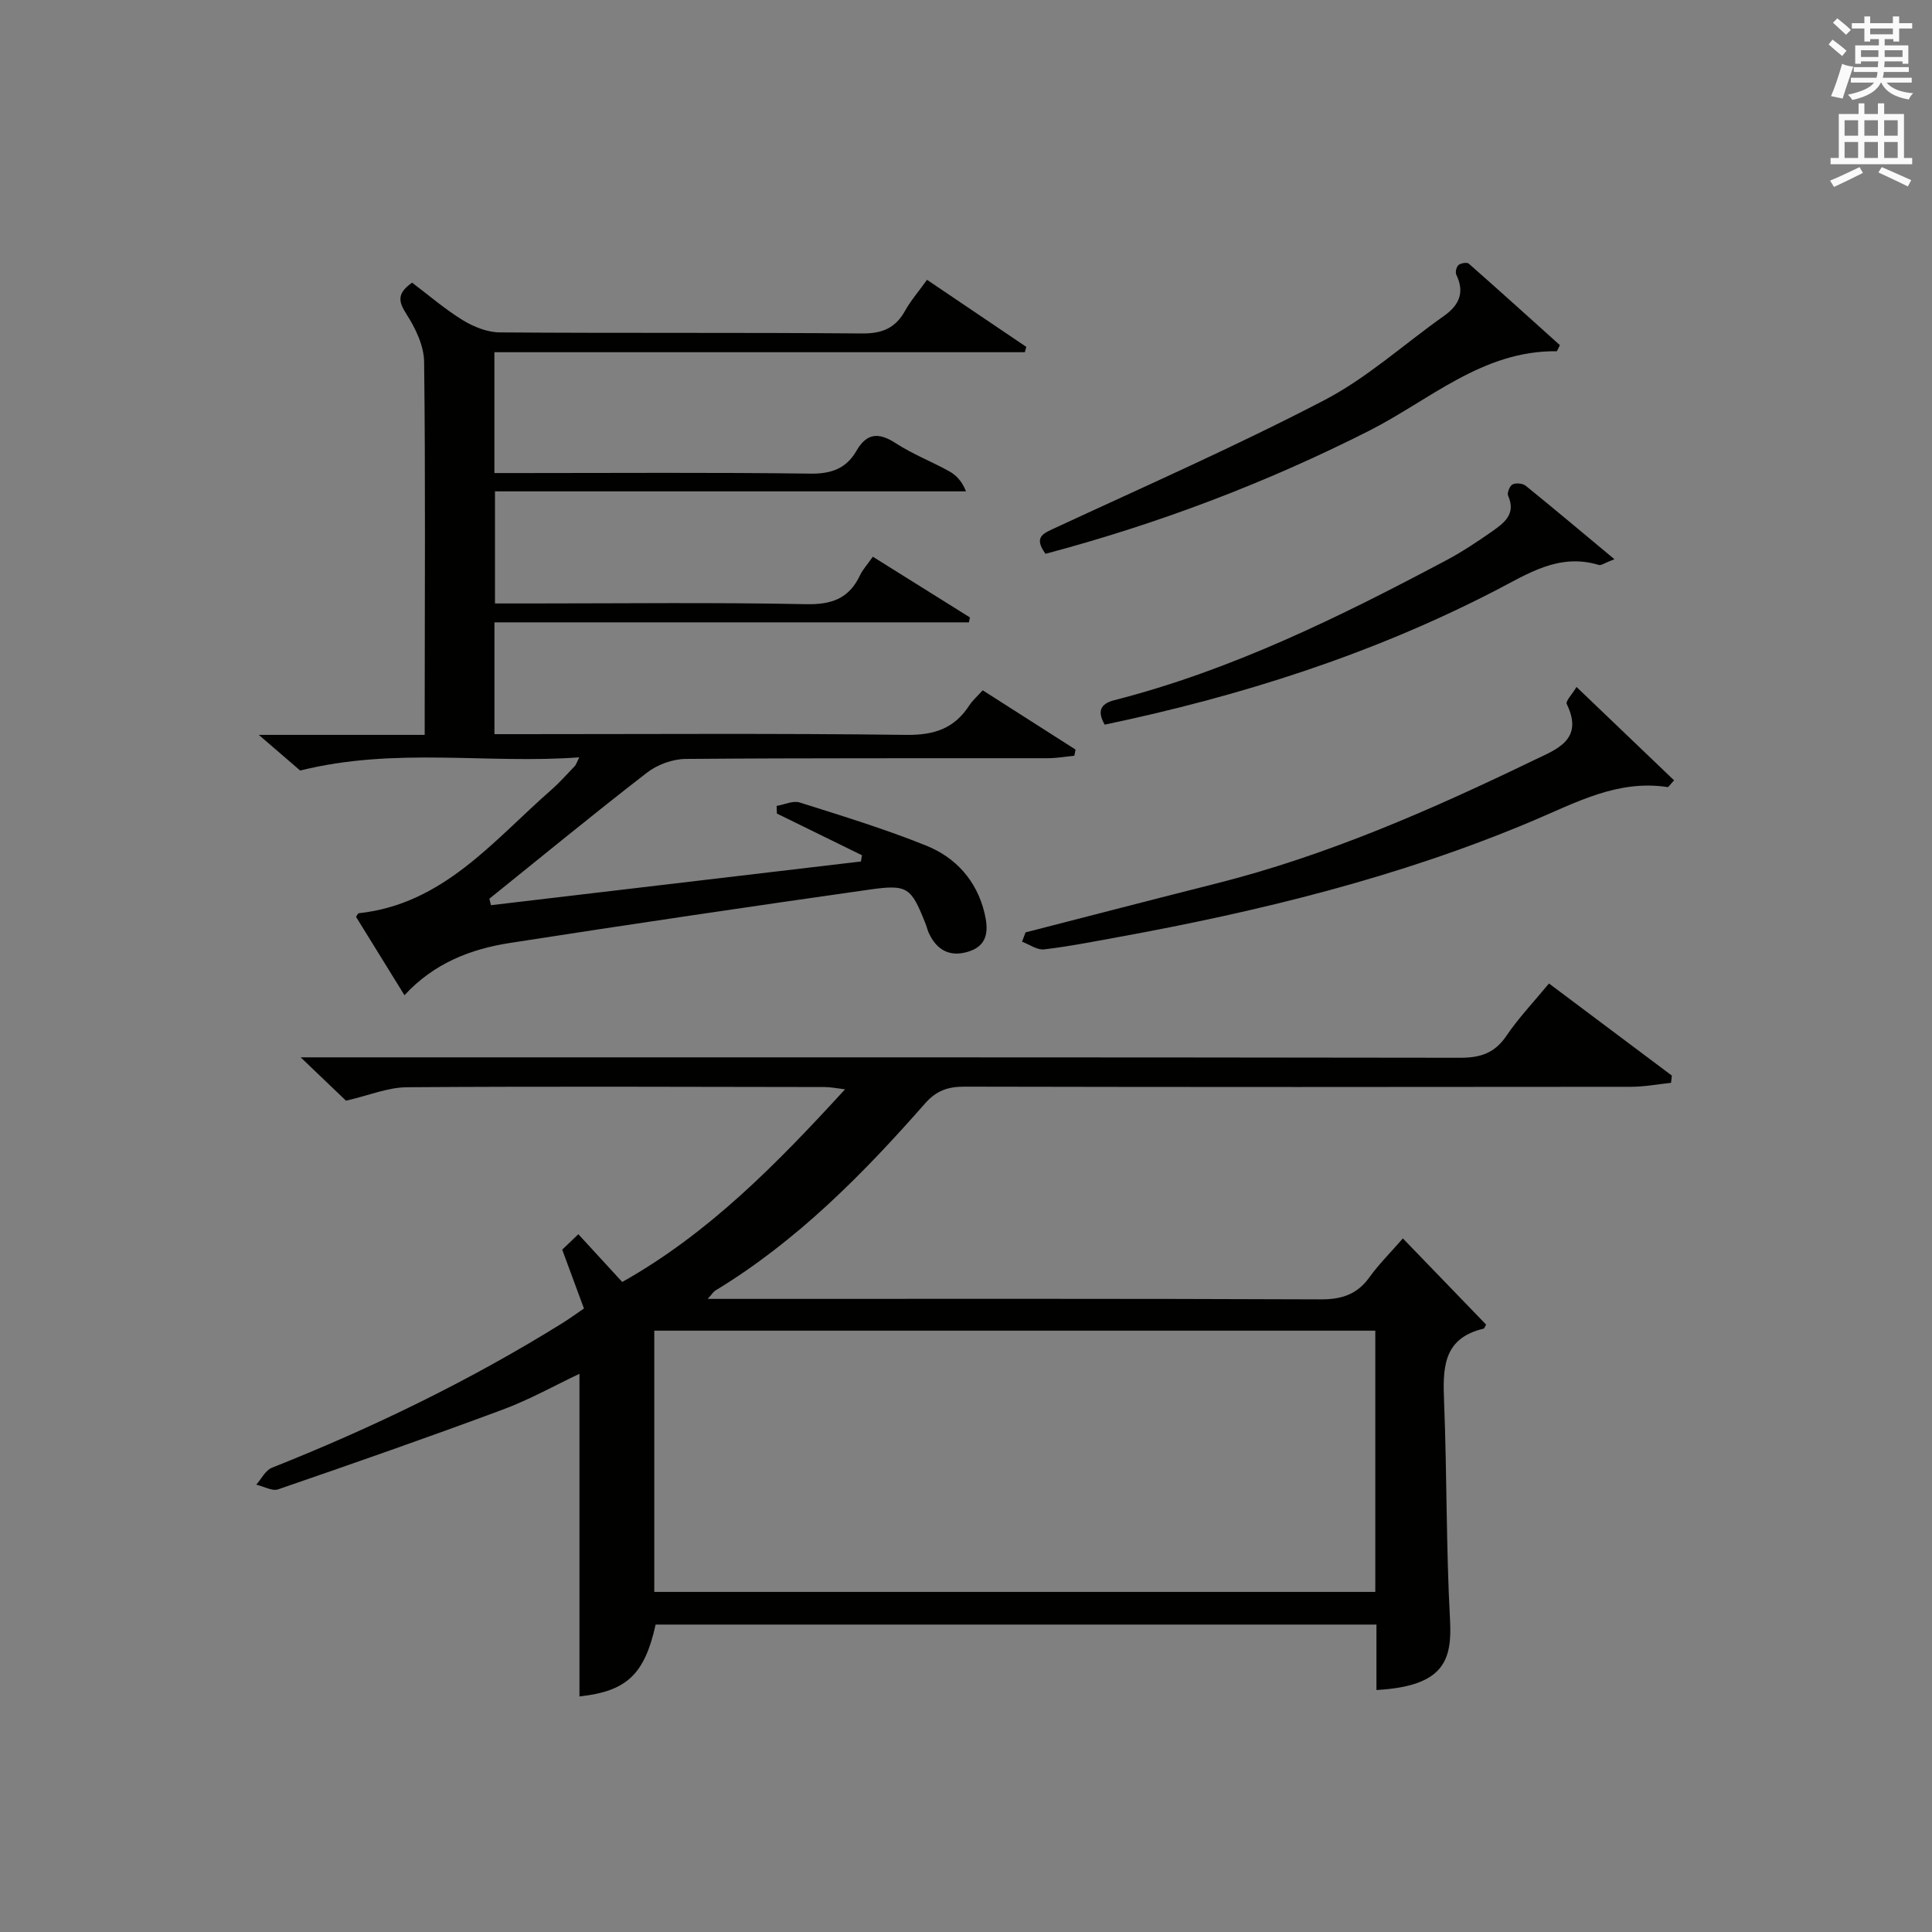 <?xml version="1.0" encoding="utf-8"?>
<!-- Generator: Adobe Illustrator 22.0.0, SVG Export Plug-In . SVG Version: 6.00 Build 0)  -->
<svg version="1.1" id="漢-ZDIC-典" xmlns="http://www.w3.org/2000/svg" xmlns:xlink="http://www.w3.org/1999/xlink" x="0px" y="0px"
	 viewBox="0 0 400 400" style="enable-background:new 0 0 400 400;" xml:space="preserve">
<rect x="0" y="0" width="400" height="400" fill="#808080" stroke="none"/>
<style type="text/css">
	.st1{fill:#010100;}
	.st2{fill:#fafafb;}
</style>
<g>
	
	<path class="st1" d="M307.68,274.24c-0.19,0.32-0.32,0.8-0.54,0.85c-8.57,2.03-8.42,8.41-8.15,15.33c0.59,14.96,0.41,29.96,1.22,44.9
		c0.46,8.41-1.21,13.8-15.23,14.58c0-4.43,0-8.85,0-13.55c-50.1,0-99.68,0-149.24,0c-2.3,10.39-6.04,13.82-15.77,14.88
		c0-22.17,0-44.38,0-66.8c-4.96,2.34-10.29,5.34-15.96,7.44c-15.39,5.73-30.89,11.13-46.42,16.48c-1.25,0.43-3.01-0.61-4.53-0.97
		c1.06-1.19,1.89-2.96,3.21-3.49c20.9-8.3,41.06-18.07,60.18-29.96c1.4-0.87,2.72-1.84,4.45-3.02c-1.47-3.97-2.89-7.82-4.5-12.18
		c0.83-0.79,1.97-1.88,3.34-3.2c3.14,3.42,6.04,6.57,9.09,9.89c17.93-10.09,31.95-24.42,46.13-39.89c-1.85-0.22-3.03-0.47-4.2-0.47
		c-28.83-0.04-57.66-0.16-86.49,0.04c-3.98,0.03-7.94,1.71-12.63,2.79c-2.33-2.23-5.39-5.16-9.39-8.98c3.21,0,5.13,0,7.05,0
		c77.66,0,155.31-0.03,232.97,0.09c4.24,0.01,7.19-0.96,9.62-4.55c2.51-3.7,5.63-6.98,8.81-10.83c8.55,6.41,16.99,12.74,25.44,19.07
		c-0.06,0.5-0.12,1-0.17,1.5c-2.76,0.29-5.53,0.82-8.29,0.82c-45.99,0.05-91.99,0.07-137.98-0.03c-3.42-0.01-5.83,0.81-8.17,3.47
		c-12.89,14.67-26.56,28.51-43.43,38.75c-0.38,0.23-0.63,0.67-1.58,1.72c2.41,0,4.14,0,5.88,0c40.33,0,80.66-0.07,120.98,0.1
		c4.38,0.02,7.58-1,10.16-4.59c1.92-2.68,4.3-5.03,6.91-8.03C296.35,262.51,302.02,268.38,307.68,274.24z M284.74,275.5
		c-50.09,0-99.76,0-149.28,0c0,18.34,0,36.25,0,54.09c49.96,0,99.52,0,149.28,0C284.74,311.47,284.74,293.68,284.74,275.5z"/>
	<path class="st1" d="M83.74,206.05c-3.7-5.99-6.91-11.19-10.03-16.23c0.34-0.49,0.42-0.72,0.53-0.74c17.53-1.88,27.87-15.01,39.87-25.52
		c1.75-1.53,3.3-3.3,4.92-4.98c0.21-0.21,0.29-0.55,0.9-1.78c-19.15,1.41-38.01-2.18-57.78,2.73c-1.82-1.56-4.79-4.12-8.57-7.38
		c11.87,0,22.76,0,34.35,0c0-2.21,0-3.97,0-5.73c0.01-23.83,0.17-47.67-0.12-71.49c-0.04-3.35-1.79-7-3.67-9.91
		c-1.72-2.67-1.92-4.3,1.18-6.5c3.36,2.53,6.73,5.45,10.48,7.76c2.25,1.38,5.09,2.52,7.67,2.54c25,0.19,50,0,74.99,0.22
		c4.18,0.04,6.92-1.1,8.92-4.69c1.2-2.14,2.84-4.04,4.55-6.42c7.06,4.77,13.81,9.33,20.56,13.89c-0.1,0.37-0.21,0.73-0.31,1.1
		c-36.51,0-73.02,0-109.82,0c0,8.53,0,16.44,0,25.02c1.87,0,3.64,0,5.41,0c20,0,40-0.15,60,0.12c4.34,0.06,7.43-1.05,9.54-4.71
		c2.14-3.72,4.61-3.88,8.12-1.6c3.47,2.25,7.4,3.79,11.04,5.79c1.45,0.8,2.68,2.02,3.53,4.19c-32.37,0-64.73,0-97.52,0
		c0,7.92,0,15.28,0,23.21c2.53,0,4.98,0,7.43,0c19,0,38-0.24,56.99,0.15c5.34,0.11,8.89-1.19,11.16-5.99
		c0.55-1.17,1.48-2.17,2.65-3.84c6.78,4.24,13.44,8.41,20.1,12.57c-0.07,0.34-0.13,0.68-0.2,1.02c-32.65,0-65.3,0-98.24,0
		c0,7.92,0,15.17,0,23.15c1.75,0,3.51,0,5.26,0c26.67,0,53.33-0.19,79.99,0.15c5.77,0.07,9.93-1.3,13.04-6.07
		c0.71-1.09,1.74-1.98,2.8-3.16c6.47,4.13,12.85,8.2,19.22,12.27c-0.08,0.43-0.17,0.85-0.25,1.28c-1.83,0.18-3.66,0.51-5.49,0.51
		c-25,0.03-50-0.06-74.99,0.15c-2.7,0.02-5.85,1.18-8,2.84c-11.02,8.52-21.78,17.37-32.63,26.1c0.11,0.45,0.22,0.89,0.33,1.34
		c25.53-3.02,51.07-6.03,76.6-9.05c0.07-0.43,0.14-0.86,0.21-1.29c-5.87-2.88-11.74-5.75-17.61-8.63c-0.02-0.53-0.04-1.06-0.06-1.58
		c1.6-0.27,3.39-1.15,4.76-0.72c8.83,2.79,17.72,5.51,26.29,8.97c6.08,2.46,10.38,7.26,11.98,13.87c0.76,3.16,0.96,6.56-3.02,7.94
		c-3.91,1.36-6.83-0.04-8.53-3.83c-0.27-0.6-0.41-1.26-0.66-1.88c-2.98-7.48-3.67-8.16-11.59-7.03
		c-24.82,3.53-49.62,7.19-74.39,11.04C97.5,196.48,89.9,199.37,83.74,206.05z"/>
	<path class="st1" d="M212.33,193.04c13.13-3.37,26.25-6.79,39.39-10.1c22.99-5.79,44.55-15.26,65.79-25.52c4.65-2.25,10.51-4.18,6.87-11.66
		c-0.29-0.59,1.11-1.99,2.02-3.53c7.07,6.76,13.66,13.07,20.2,19.33c-0.91,0.98-1.16,1.43-1.33,1.4c-10.31-1.59-18.95,3.19-27.96,7
		c-27.62,11.67-56.57,18.73-85.98,24.09c-5.05,0.92-10.09,1.92-15.18,2.51c-1.44,0.16-3.03-1.02-4.55-1.59
		C211.84,194.34,212.09,193.69,212.33,193.04z"/>
	<path class="st1" d="M216.46,114.66c-2.5-3.45-0.53-4.19,1.91-5.32c18.68-8.67,37.55-16.98,55.8-26.48c8.89-4.63,16.53-11.62,24.8-17.46
		c3.16-2.24,4.31-4.86,2.54-8.53c-0.25-0.51,0.03-1.65,0.46-2c0.48-0.4,1.75-0.61,2.13-0.28c6.4,5.63,12.72,11.35,18.86,16.87
		c-0.52,1-0.59,1.26-0.66,1.26c-15.33-0.18-26.27,10.09-38.81,16.45C262.07,100.01,239.79,108.46,216.46,114.66z"/>
	<path class="st1" d="M334.25,115.78c-2.08,0.79-2.76,1.34-3.23,1.19c-8.26-2.52-14.69,1.83-21.49,5.34c-25.51,13.17-52.6,21.81-80.82,27.72
		c-1.49-2.62-1.04-4.29,1.98-5.06c24.3-6.21,46.58-17.21,68.58-28.88c3.36-1.78,6.56-3.9,9.68-6.09c2.46-1.72,4.98-3.58,3.29-7.36
		c-0.26-0.58,0.33-2.06,0.92-2.35c0.71-0.35,2.1-0.22,2.72,0.28C321.76,105.33,327.55,110.21,334.25,115.78z"/>
	
	<path class="st2" d="M378.6,9.2l0.8-1c0.9,0.7,1.9,1.4,2.9,2.3l-0.9,1.1C380.3,10.7,379.4,9.9,378.6,9.2z M379.1,19.9
		c0.9-2.1,1.6-4.3,2.3-6.7c0.4,0.2,0.8,0.4,2.3,0.6c-0.7,2.1-1.5,4.3-2.2,6.6L379.1,19.9z M379.5,4.7l0.9-0.9c1,0.8,2,1.6,2.8,2.4
		l-1,1C381.2,6.3,380.3,5.4,379.5,4.7z M392,3.4h1.2v1.4h2.7v1.1h-2.7v2.7H392V8.1h-1.8v1.3h4.9v3.8h-1.2v-0.5h-3.7
		c0,0.4-0.1,0.9-0.1,1.2h5.1v1H390c0,0.5-0.1,0.9-0.2,1.2h6v1h-5.2c1.1,1.3,2.9,2,5.5,2.2c-0.4,0.4-0.7,0.8-0.9,1.3
		c-2.9-0.5-4.8-1.6-5.7-3.5h-0.1c-0.8,1.7-2.7,2.9-5.9,3.6c-0.2-0.4-0.6-0.8-0.9-1.1c2.8-0.6,4.6-1.4,5.4-2.5h-4.8v-1h5.3
		c0.1-0.3,0.2-0.7,0.2-1.2h-4.9v-1h5c0-0.4,0-0.8,0.1-1.2h-3.6v0.5h-1.2V9.4h4.9V8.1h-1.8v0.5H386V5.9h-2.6V4.8h2.6V3.4h1.2v1.4h4.7
		V3.4z M385.3,11.8h3.6c0-0.4,0-0.9,0-1.4h-3.6V11.8z M387.2,7.1h4.7V5.9h-4.7V7.1z M393.9,10.4h-3.7c0,0.5,0,1,0,1.4h3.7V10.4z"/>
	<path class="st2" d="M384.7,21.4h1.3v2.2h2.8v-2.2h1.3v2.2h4.1v9.1h1.7V34h-16.9v-1.3h1.7v-9.1h4.1V21.4z M385,34.6l0.7,1.2
		c-1.8,0.9-3.8,1.9-6,2.9c-0.2-0.4-0.5-0.8-0.8-1.3C381.3,36.4,383.3,35.4,385,34.6z M381.9,28.1h2.8v-3.2h-2.8V28.1z M381.9,32.7
		h2.8v-3.3h-2.8V32.7z M386,28.1h2.8v-3.2H386V28.1z M386,32.7h2.8v-3.3H386V32.7z M389.6,34.6c2.1,0.9,4.1,1.8,6.1,2.7l-0.7,1.3
		c-2.2-1.1-4.2-2-6.1-2.9L389.6,34.6z M392.9,24.9h-2.8v3.2h2.8V24.9z M390.1,32.7h2.8v-3.3h-2.8V32.7z"/>
</g>
</svg>

